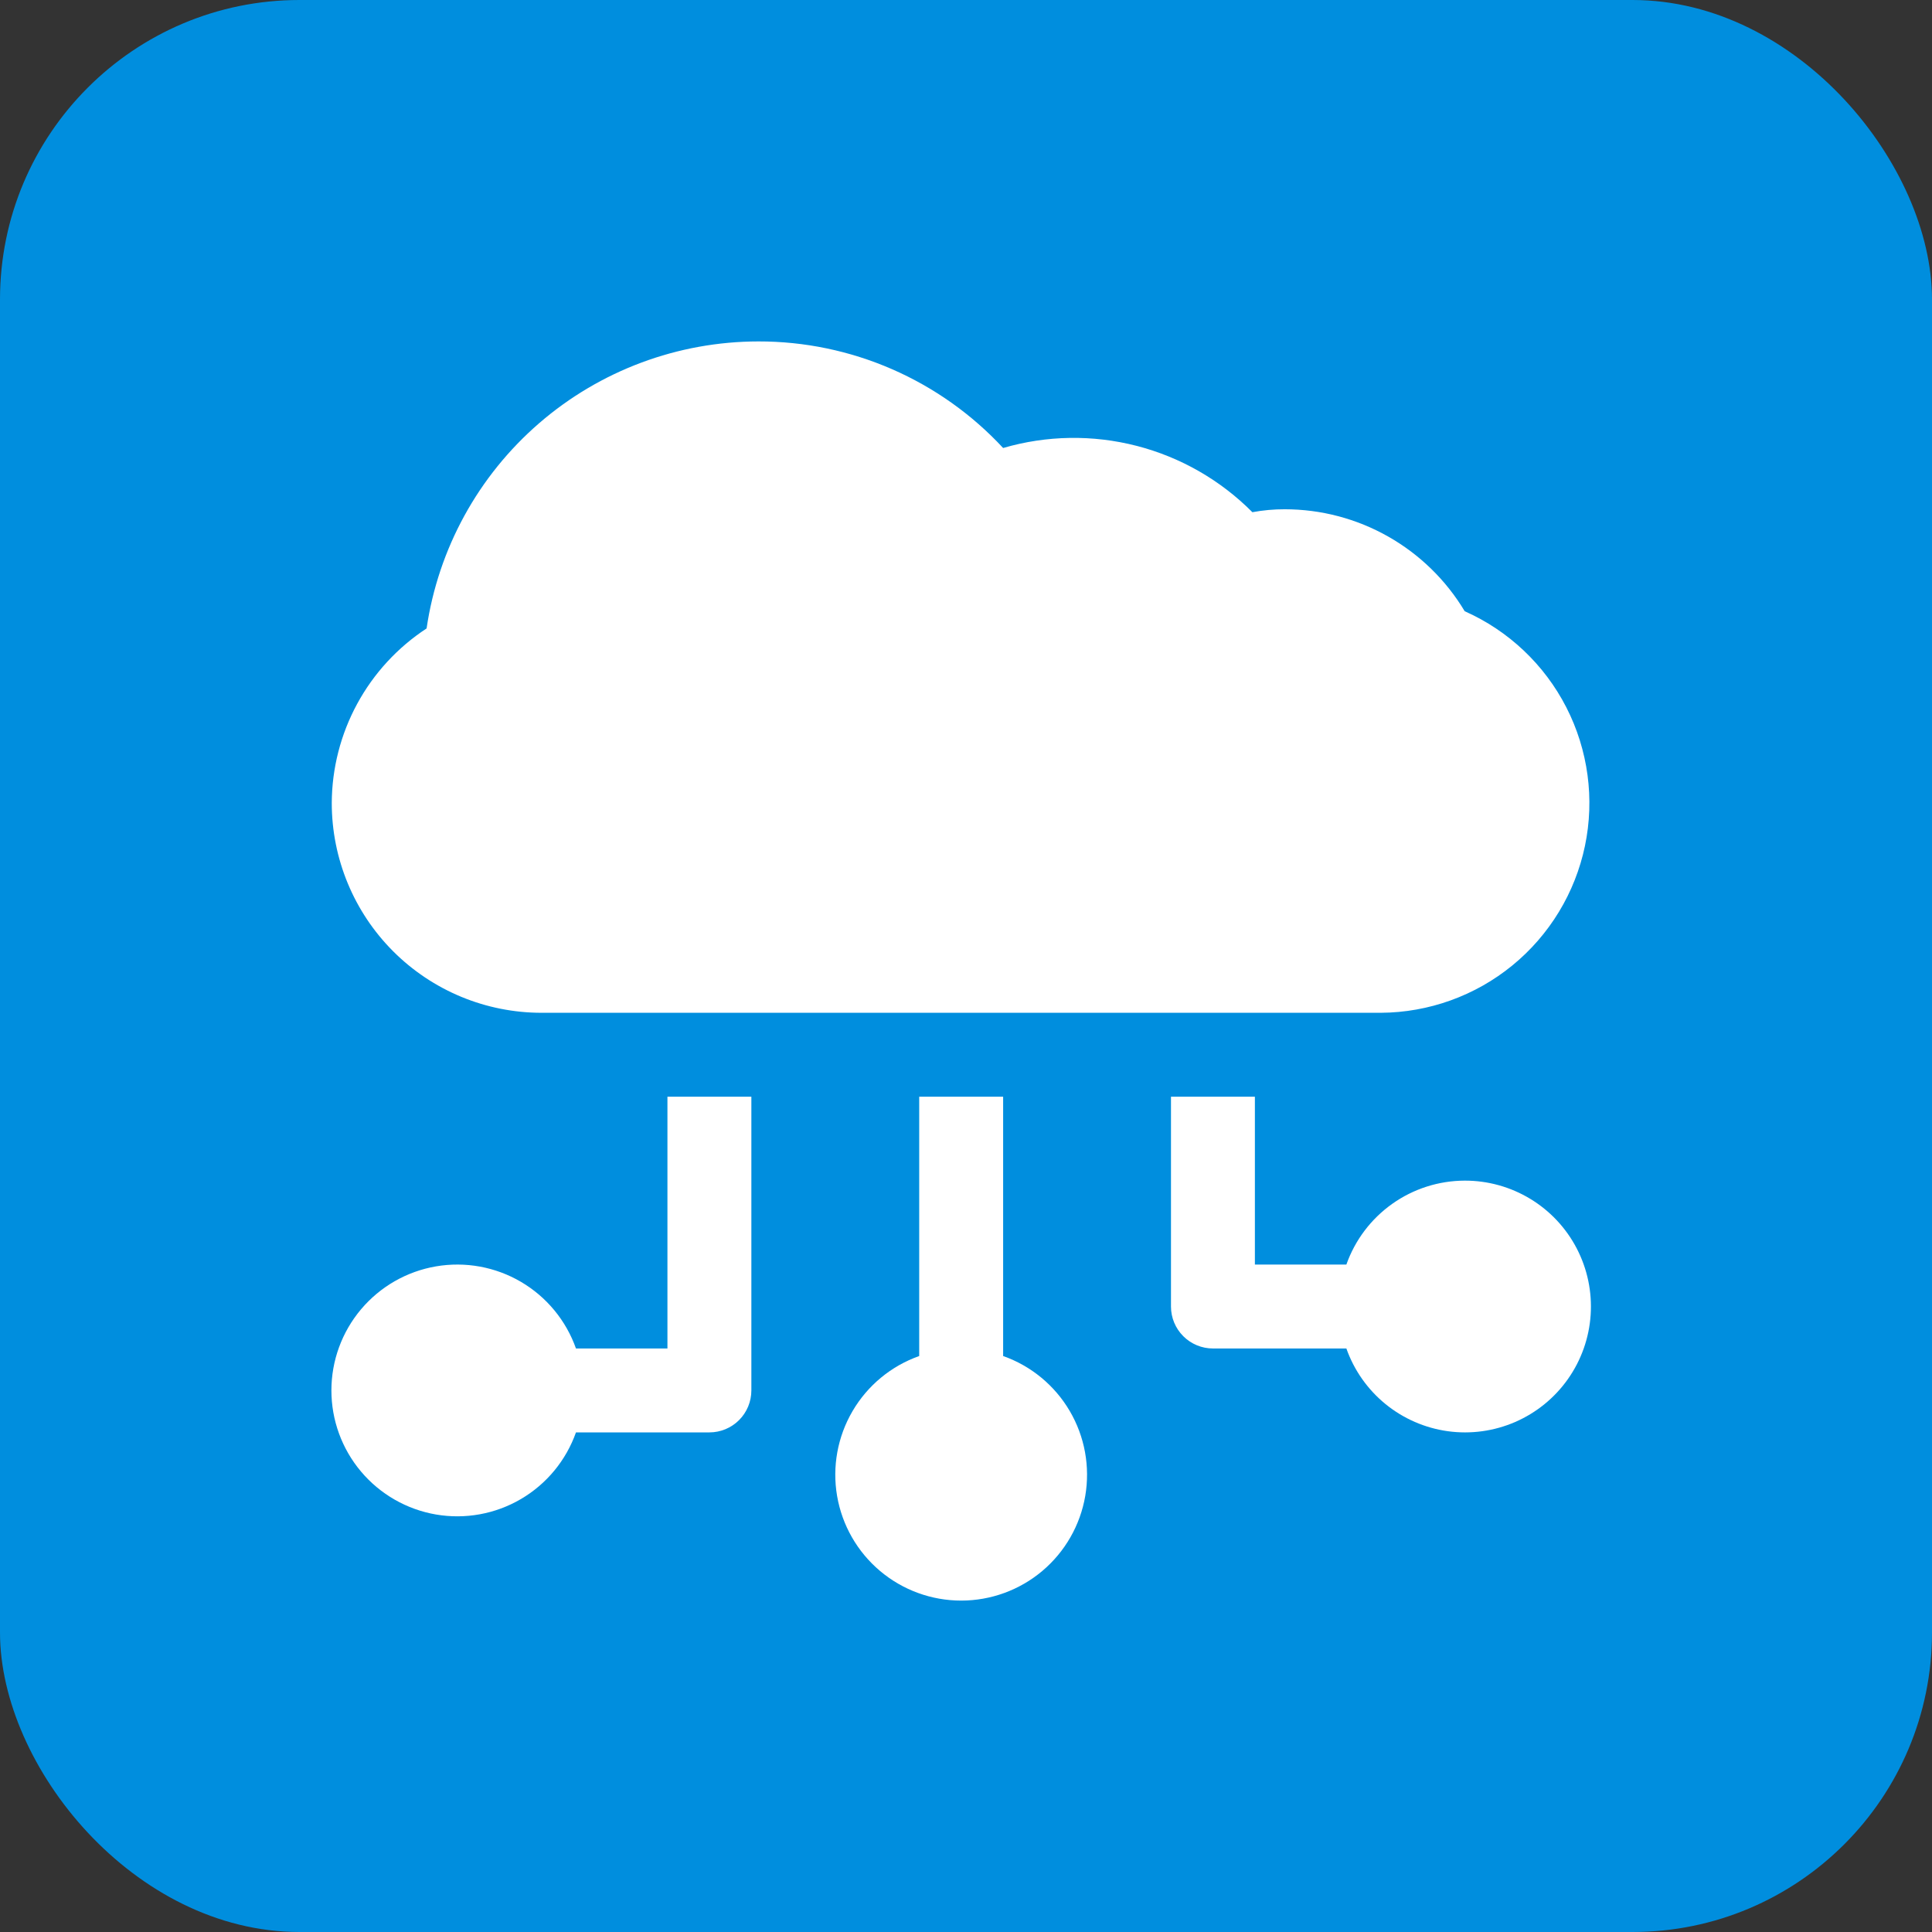 <?xml version="1.0" encoding="UTF-8"?> <svg xmlns="http://www.w3.org/2000/svg" width="200" height="200" viewBox="0 0 200 200" fill="none"><rect x="0" y="0" width="200" height="200" fill="#333333" stroke="none"/><rect width="200" height="200" rx="31" fill="#008EDE"></rect><path d="M151.625 122.219C148.936 122.226 146.316 123.065 144.123 124.621C141.93 126.176 140.272 128.371 139.376 130.906H129.906V113.531H121.219V135.25C121.219 136.402 121.676 137.507 122.491 138.321C123.306 139.136 124.41 139.594 125.562 139.594H139.376C140.173 141.848 141.574 143.839 143.427 145.35C145.28 146.86 147.512 147.832 149.88 148.159C152.249 148.486 154.661 148.155 156.854 147.202C159.046 146.25 160.935 144.712 162.312 142.759C163.69 140.805 164.503 138.51 164.663 136.124C164.824 133.739 164.325 131.356 163.222 129.235C162.118 127.114 160.453 125.338 158.407 124.101C156.362 122.863 154.016 122.212 151.625 122.219Z" fill="white"></path><path d="M56.062 104.844H142.937C147.905 104.816 152.713 103.085 156.559 99.942C160.405 96.798 163.057 92.431 164.074 87.568C165.09 82.706 164.408 77.642 162.143 73.221C159.878 68.8 156.165 65.289 151.625 63.274C149.696 60.054 146.965 57.39 143.699 55.54C140.433 53.69 136.744 52.718 132.99 52.719C131.868 52.716 130.749 52.818 129.646 53.023C126.341 49.696 122.199 47.323 117.658 46.154C113.117 44.984 108.345 45.061 103.844 46.377C100.611 42.892 96.692 40.113 92.335 38.214C87.977 36.316 83.273 35.338 78.52 35.344C70.18 35.349 62.121 38.354 55.814 43.808C49.506 49.263 45.37 56.804 44.161 65.055C41.159 67.022 38.691 69.701 36.978 72.855C35.265 76.008 34.36 79.537 34.344 83.125C34.344 88.885 36.632 94.409 40.705 98.483C42.722 100.499 45.116 102.099 47.751 103.191C50.386 104.282 53.21 104.844 56.062 104.844Z" fill="white"></path><path d="M103.844 140.376V113.531H95.156V140.376C92.258 141.4 89.815 143.417 88.26 146.068C86.705 148.719 86.137 151.835 86.656 154.865C87.176 157.895 88.75 160.643 91.101 162.625C93.451 164.606 96.426 165.693 99.5 165.693C102.574 165.693 105.549 164.606 107.899 162.625C110.25 160.643 111.824 157.895 112.344 154.865C112.863 151.835 112.295 148.719 110.74 146.068C109.185 143.417 106.742 141.4 103.844 140.376Z" fill="white"></path><path d="M69.093 139.594H59.624C58.599 136.696 56.583 134.253 53.931 132.697C51.28 131.142 48.164 130.574 45.134 131.094C42.105 131.614 39.356 133.188 37.375 135.538C35.393 137.888 34.307 140.863 34.307 143.938C34.307 147.012 35.393 149.987 37.375 152.337C39.356 154.687 42.105 156.261 45.134 156.781C48.164 157.301 51.28 156.733 53.931 155.178C56.583 153.622 58.599 151.179 59.624 148.281H73.437C74.589 148.281 75.694 147.824 76.508 147.009C77.323 146.194 77.781 145.09 77.781 143.938V113.531H69.093V139.594Z" fill="white"></path></svg> 